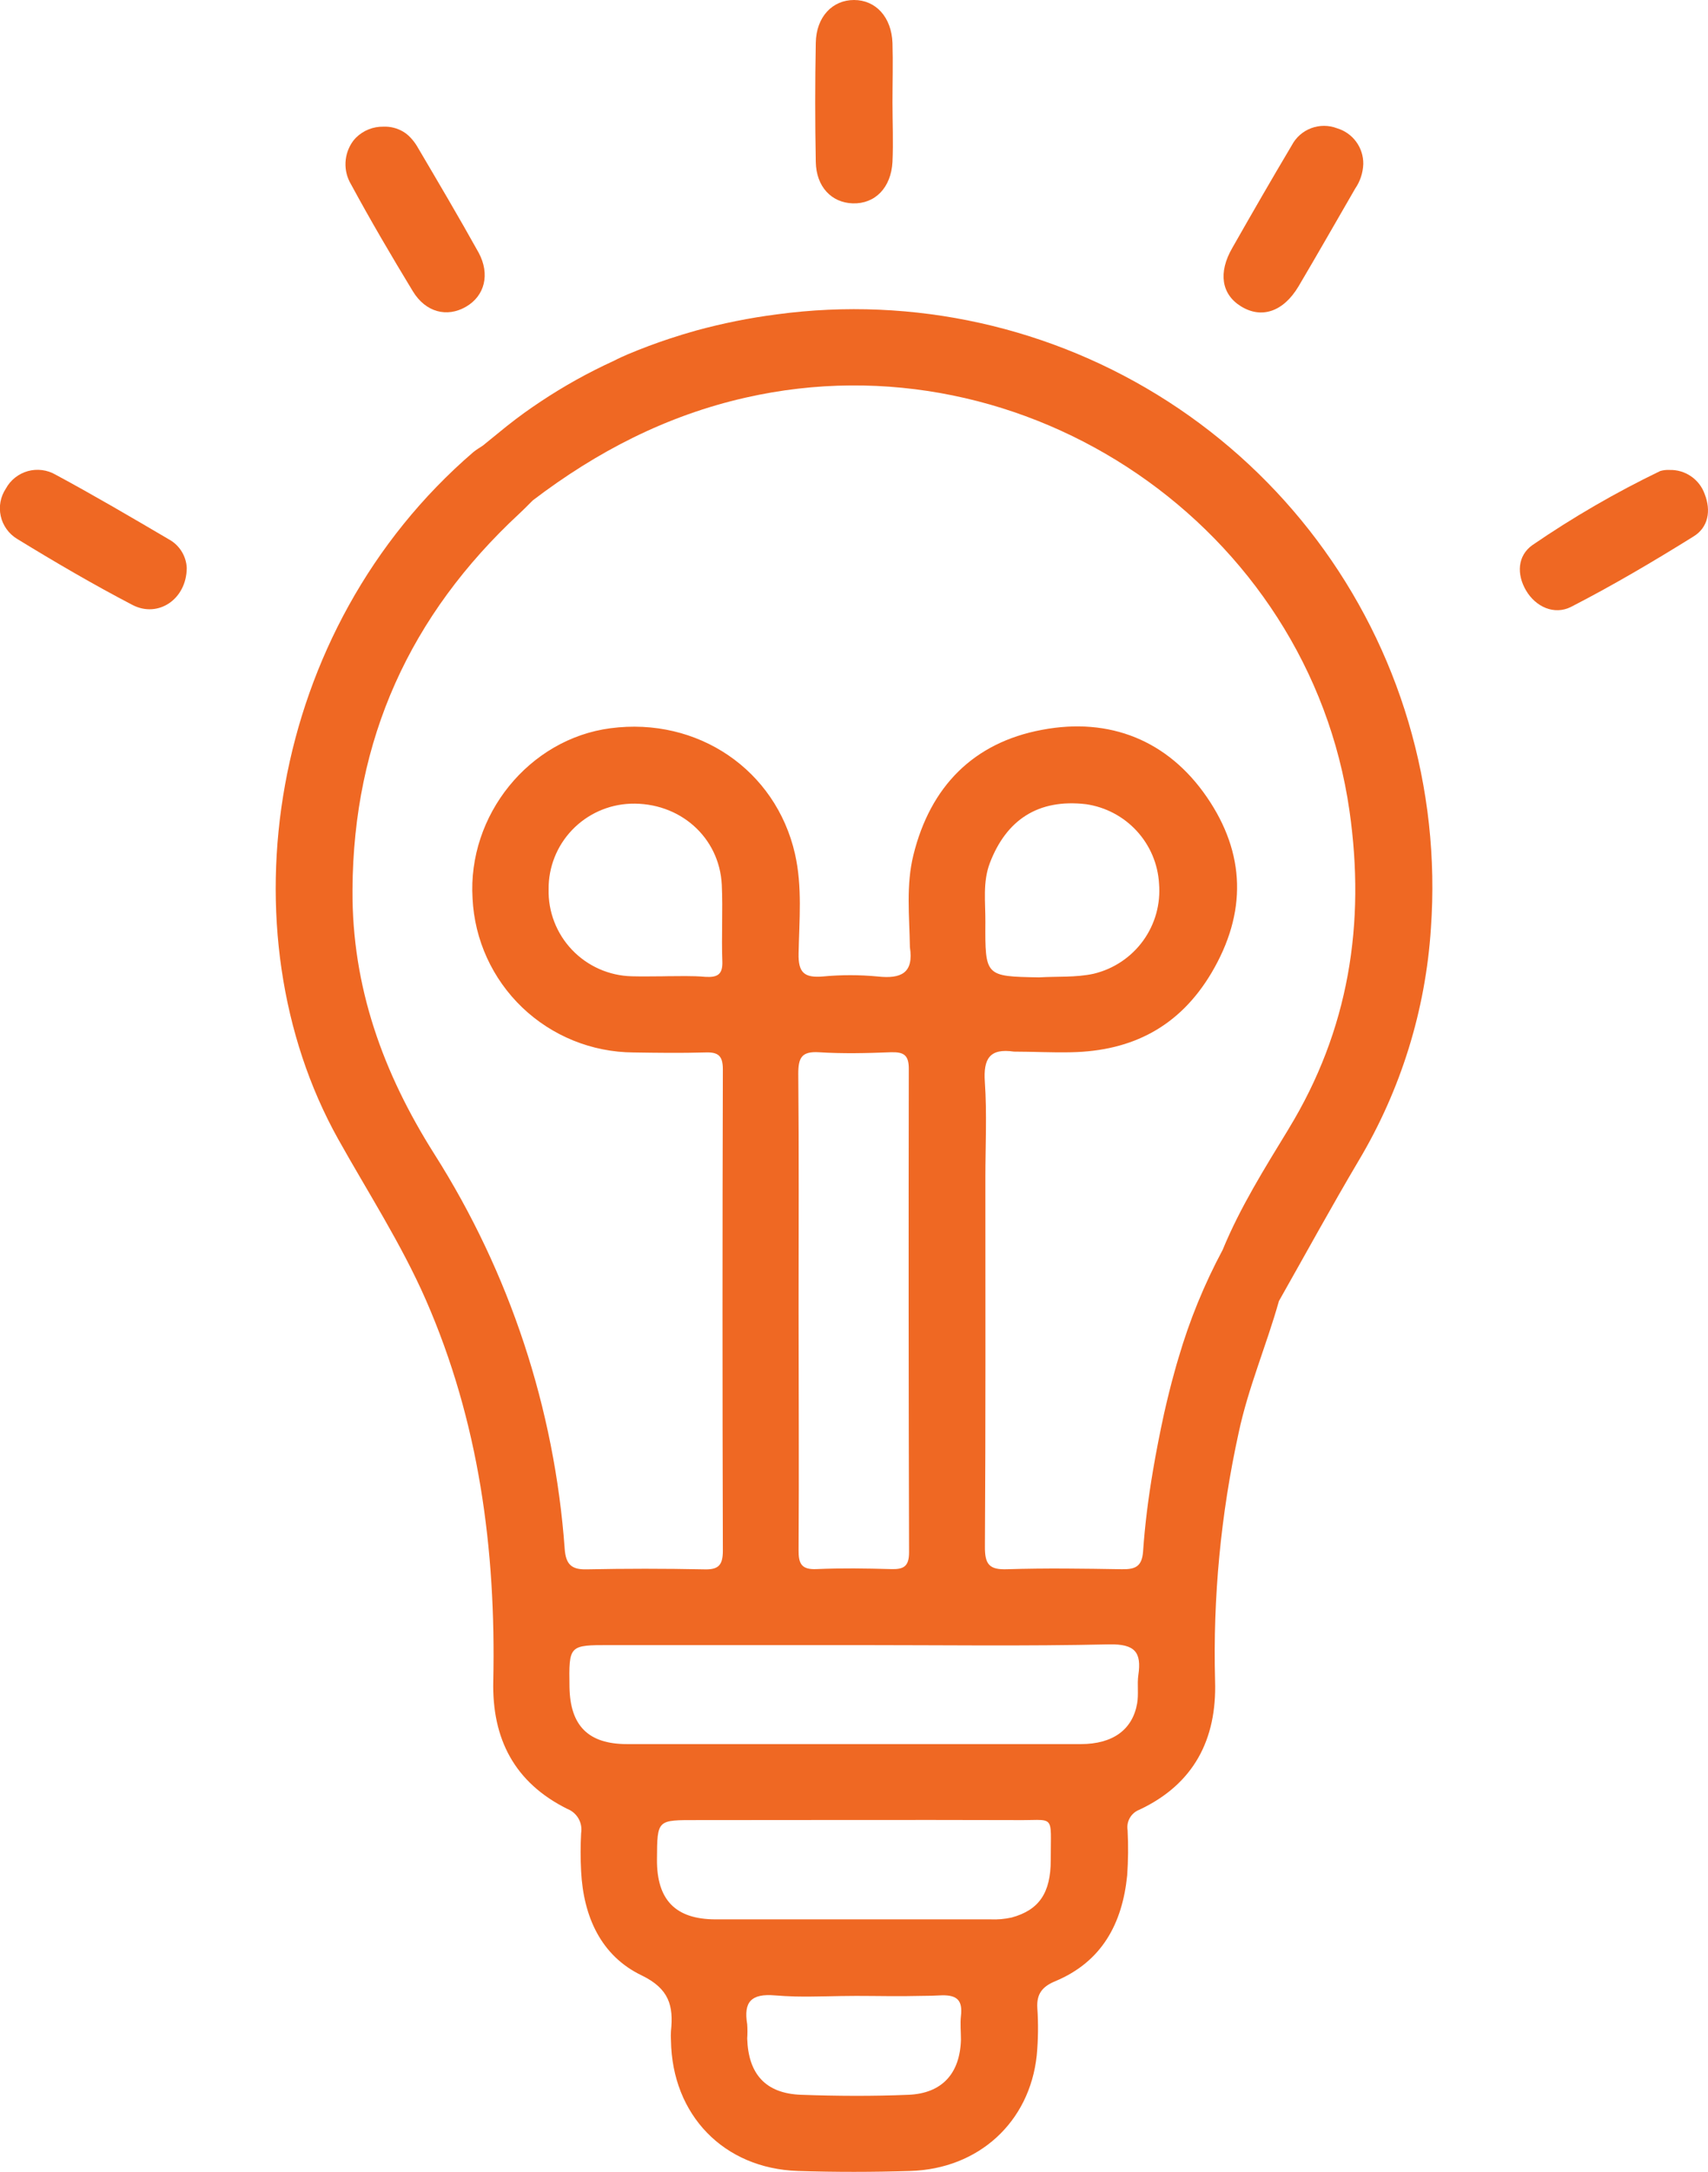 <svg width="59" height="75" viewBox="0 0 59 75" fill="none" xmlns="http://www.w3.org/2000/svg">
<g clip-path="url(#clip0_1874_9357)">
<path d="M26.829 10.856C25.888 10.978 24.957 11.165 24.043 11.415C23.741 11.499 23.442 11.591 23.147 11.688C22.651 11.851 22.163 12.034 21.683 12.236C21.527 12.304 21.368 12.373 21.213 12.456C20.331 12.858 19.482 13.33 18.675 13.867C18.485 13.992 18.299 14.122 18.114 14.254C17.929 14.386 17.699 14.562 17.496 14.723C17.222 14.943 16.951 15.163 16.684 15.383C16.628 15.423 16.569 15.458 16.512 15.495C16.455 15.532 16.4 15.571 16.348 15.614C9.221 21.745 7.698 32.185 11.677 39.326C12.706 41.168 13.858 42.944 14.708 44.88C16.547 49.081 17.136 53.505 17.039 58.047C16.993 60.047 17.774 61.555 19.593 62.461C19.758 62.525 19.895 62.643 19.983 62.795C20.07 62.948 20.103 63.126 20.074 63.3C20.05 63.739 20.05 64.18 20.074 64.62C20.154 66.174 20.754 67.534 22.165 68.212C23.12 68.674 23.268 69.266 23.178 70.133C23.17 70.242 23.17 70.351 23.178 70.461C23.215 73.029 24.999 74.882 27.564 74.965C28.855 75.007 30.151 75.005 31.442 74.965C33.806 74.895 35.567 73.28 35.812 70.978C35.863 70.431 35.87 69.882 35.832 69.334C35.804 68.85 36.007 68.599 36.444 68.416C38.064 67.743 38.768 66.422 38.936 64.763C38.973 64.243 38.978 63.721 38.951 63.201C38.927 63.054 38.954 62.903 39.028 62.774C39.102 62.645 39.218 62.545 39.357 62.492C41.231 61.612 42.037 60.071 41.973 58.042C41.896 55.163 42.17 52.285 42.788 49.471C43.119 47.913 43.75 46.452 44.178 44.927C45.094 43.309 45.986 41.678 46.929 40.085C48.389 37.64 49.246 34.884 49.429 32.044C49.599 29.644 49.335 27.234 48.65 24.927C47.297 20.37 44.353 16.447 40.351 13.866C36.349 11.286 31.552 10.218 26.829 10.856ZM33.194 69.613C33.164 69.884 33.194 70.159 33.194 70.434C33.161 71.596 32.546 72.287 31.38 72.335C30.146 72.386 28.908 72.379 27.676 72.335C26.445 72.291 25.849 71.618 25.811 70.392C25.822 70.229 25.822 70.065 25.811 69.902C25.679 69.127 25.948 68.832 26.773 68.903C26.994 68.922 27.237 68.933 27.469 68.94C28.168 68.955 28.87 68.92 29.57 68.92C30.312 68.92 31.053 68.94 31.793 68.92C32.04 68.92 32.287 68.913 32.535 68.9C33.084 68.887 33.254 69.096 33.194 69.615V69.613ZM36.296 64.233C36.296 65.368 35.888 65.956 34.947 66.213C34.706 66.267 34.459 66.288 34.212 66.277C32.616 66.277 31.023 66.277 29.427 66.277C27.831 66.277 26.29 66.277 24.723 66.277C23.332 66.277 22.685 65.604 22.694 64.211C22.703 62.818 22.694 62.849 24.091 62.849C27.723 62.849 31.354 62.838 34.985 62.849C36.49 62.877 36.291 62.565 36.296 64.235V64.233ZM39.322 57.84C39.276 58.163 39.338 58.5 39.28 58.824C39.119 59.733 38.435 60.223 37.342 60.225C33.462 60.225 29.582 60.225 25.703 60.225C24.354 60.225 23.006 60.225 21.659 60.225C20.312 60.225 19.695 59.581 19.672 58.258C19.65 56.806 19.65 56.806 21.072 56.806H29.575C32.49 56.806 35.408 56.847 38.324 56.781C39.203 56.768 39.439 57.05 39.322 57.842V57.84ZM31.402 53.604C31.402 54.101 31.206 54.196 30.771 54.182C29.919 54.158 29.065 54.145 28.215 54.182C27.681 54.209 27.581 53.991 27.586 53.522C27.603 50.756 27.586 47.988 27.586 45.221C27.586 42.508 27.601 39.797 27.575 37.079C27.575 36.525 27.689 36.298 28.292 36.335C29.113 36.388 29.941 36.368 30.764 36.335C31.206 36.322 31.396 36.417 31.393 36.914C31.383 42.479 31.386 48.043 31.402 53.606V53.604ZM34.194 29.797C34.76 28.32 35.852 27.575 37.517 27.77C38.189 27.868 38.807 28.194 39.266 28.693C39.725 29.192 39.998 29.834 40.037 30.51C40.096 31.213 39.901 31.913 39.487 32.484C39.073 33.055 38.467 33.46 37.779 33.624C37.17 33.758 36.521 33.712 35.892 33.749C34.033 33.717 34.027 33.717 34.038 31.833C34.042 31.151 33.941 30.457 34.194 29.797ZM44.516 38.978C43.691 40.334 42.841 41.683 42.234 43.16C41.6 44.344 41.09 45.59 40.713 46.879C40.664 47.038 40.618 47.199 40.574 47.361C40.439 47.842 40.32 48.329 40.209 48.819C40.137 49.145 40.07 49.48 40.006 49.803C39.942 50.127 39.881 50.463 39.825 50.796C39.669 51.713 39.55 52.64 39.486 53.566C39.45 54.09 39.223 54.194 38.757 54.187C37.433 54.165 36.108 54.145 34.797 54.187C34.17 54.211 34.018 54.017 34.022 53.406C34.049 49.156 34.038 44.905 34.038 40.655C34.038 39.555 34.095 38.455 34.02 37.365C33.963 36.557 34.188 36.19 35.024 36.313C35.687 36.313 36.349 36.351 37.011 36.335C39.11 36.291 40.739 35.455 41.843 33.604C43.081 31.518 43.026 29.469 41.686 27.52C40.346 25.57 38.338 24.76 36.002 25.2C33.625 25.64 32.139 27.161 31.555 29.513C31.292 30.565 31.415 31.639 31.431 32.706C31.57 33.604 31.126 33.807 30.316 33.719C29.686 33.659 29.051 33.659 28.42 33.719C27.793 33.769 27.57 33.598 27.586 32.922C27.608 31.778 27.72 30.622 27.46 29.48C26.798 26.586 24.105 24.749 21.085 25.147C18.277 25.515 16.145 28.149 16.324 31.027C16.392 32.453 17.006 33.798 18.038 34.787C19.071 35.775 20.444 36.332 21.875 36.342C22.701 36.355 23.526 36.366 24.352 36.342C24.805 36.324 24.97 36.447 24.97 36.929C24.954 42.471 24.954 48.01 24.97 53.549C24.97 54.061 24.807 54.209 24.308 54.191C22.961 54.163 21.613 54.163 20.264 54.191C19.728 54.205 19.547 54.004 19.507 53.492C19.157 48.643 17.61 43.955 15.002 39.847C13.236 37.055 12.154 34.086 12.176 30.719C12.207 25.53 14.163 21.239 17.94 17.735C18.099 17.588 18.251 17.43 18.405 17.278C20.613 15.596 23.021 14.349 25.758 13.73C35.448 11.53 45.211 18.204 46.615 27.995C47.174 31.89 46.597 35.565 44.516 38.976V38.978ZM22.977 33.712C22.59 33.712 22.204 33.723 21.82 33.712C21.04 33.692 20.3 33.364 19.762 32.801C19.224 32.237 18.932 31.484 18.951 30.706C18.944 29.944 19.236 29.209 19.764 28.658C20.292 28.107 21.014 27.782 21.778 27.753C23.469 27.693 24.851 28.901 24.933 30.554C24.974 31.434 24.919 32.315 24.952 33.195C24.97 33.655 24.778 33.754 24.372 33.732C23.913 33.69 23.442 33.71 22.977 33.71V33.712Z" fill="#EF6823"/>
<path d="M29.456 7.022C30.226 7.046 30.78 6.485 30.829 5.592C30.86 4.907 30.829 4.223 30.829 3.536C30.829 2.852 30.849 2.165 30.829 1.483C30.796 0.588 30.25 0.002 29.504 6.23e-06C28.758 -0.002 28.195 0.579 28.18 1.479C28.154 2.848 28.154 4.218 28.18 5.59C28.195 6.448 28.721 6.998 29.456 7.022Z" fill="#EF6823"/>
<path d="M58.886 17.062C58.797 16.811 58.632 16.596 58.412 16.446C58.193 16.296 57.931 16.219 57.665 16.228C57.558 16.222 57.452 16.235 57.349 16.265C55.815 17.005 54.339 17.86 52.935 18.822C52.418 19.188 52.385 19.828 52.714 20.389C53.043 20.95 53.685 21.254 54.275 20.953C55.714 20.213 57.113 19.388 58.488 18.532C59.014 18.217 59.111 17.634 58.886 17.062Z" fill="#EF6823"/>
<path d="M14.26 10.056C14.702 10.785 15.439 10.972 16.095 10.593C16.75 10.215 16.931 9.466 16.536 8.729C15.845 7.486 15.121 6.262 14.399 5.037C14.336 4.934 14.262 4.838 14.179 4.751C14.103 4.668 14.015 4.598 13.918 4.541C13.714 4.422 13.479 4.364 13.243 4.374C13.068 4.371 12.894 4.403 12.732 4.468C12.57 4.533 12.422 4.63 12.298 4.753C12.26 4.792 12.225 4.833 12.192 4.876C12.036 5.091 11.947 5.346 11.935 5.611C11.923 5.876 11.989 6.138 12.126 6.366C12.801 7.614 13.521 8.839 14.26 10.056Z" fill="#EF6823"/>
<path d="M5.85 18.634C4.55 17.87 3.25 17.107 1.921 16.391C1.778 16.308 1.619 16.254 1.454 16.233C1.289 16.212 1.121 16.224 0.961 16.268C0.801 16.313 0.652 16.389 0.522 16.492C0.391 16.595 0.283 16.723 0.204 16.869C0.112 17.007 0.048 17.162 0.017 17.325C-0.013 17.488 -0.011 17.656 0.025 17.818C0.06 17.98 0.129 18.133 0.225 18.268C0.321 18.404 0.444 18.518 0.586 18.605C1.893 19.406 3.221 20.183 4.581 20.892C5.464 21.347 6.442 20.694 6.451 19.615C6.443 19.414 6.383 19.219 6.278 19.047C6.173 18.875 6.026 18.733 5.85 18.634Z" fill="#EF6823"/>
<path d="M42.867 10.578C43.578 11.018 44.331 10.765 44.854 9.891C45.516 8.771 46.16 7.64 46.812 6.513C46.984 6.263 47.081 5.969 47.092 5.666C47.097 5.389 47.011 5.119 46.847 4.895C46.684 4.672 46.451 4.508 46.185 4.429C45.898 4.319 45.581 4.318 45.293 4.426C45.005 4.534 44.767 4.743 44.624 5.015C43.925 6.19 43.242 7.376 42.567 8.562C42.072 9.418 42.196 10.164 42.867 10.578Z" fill="#EF6823"/>
</g>
<defs>
<clipPath id="clip0_1874_9357">
<rect width="59" height="75" fill="white"/>
</clipPath>
</defs>
</svg>
